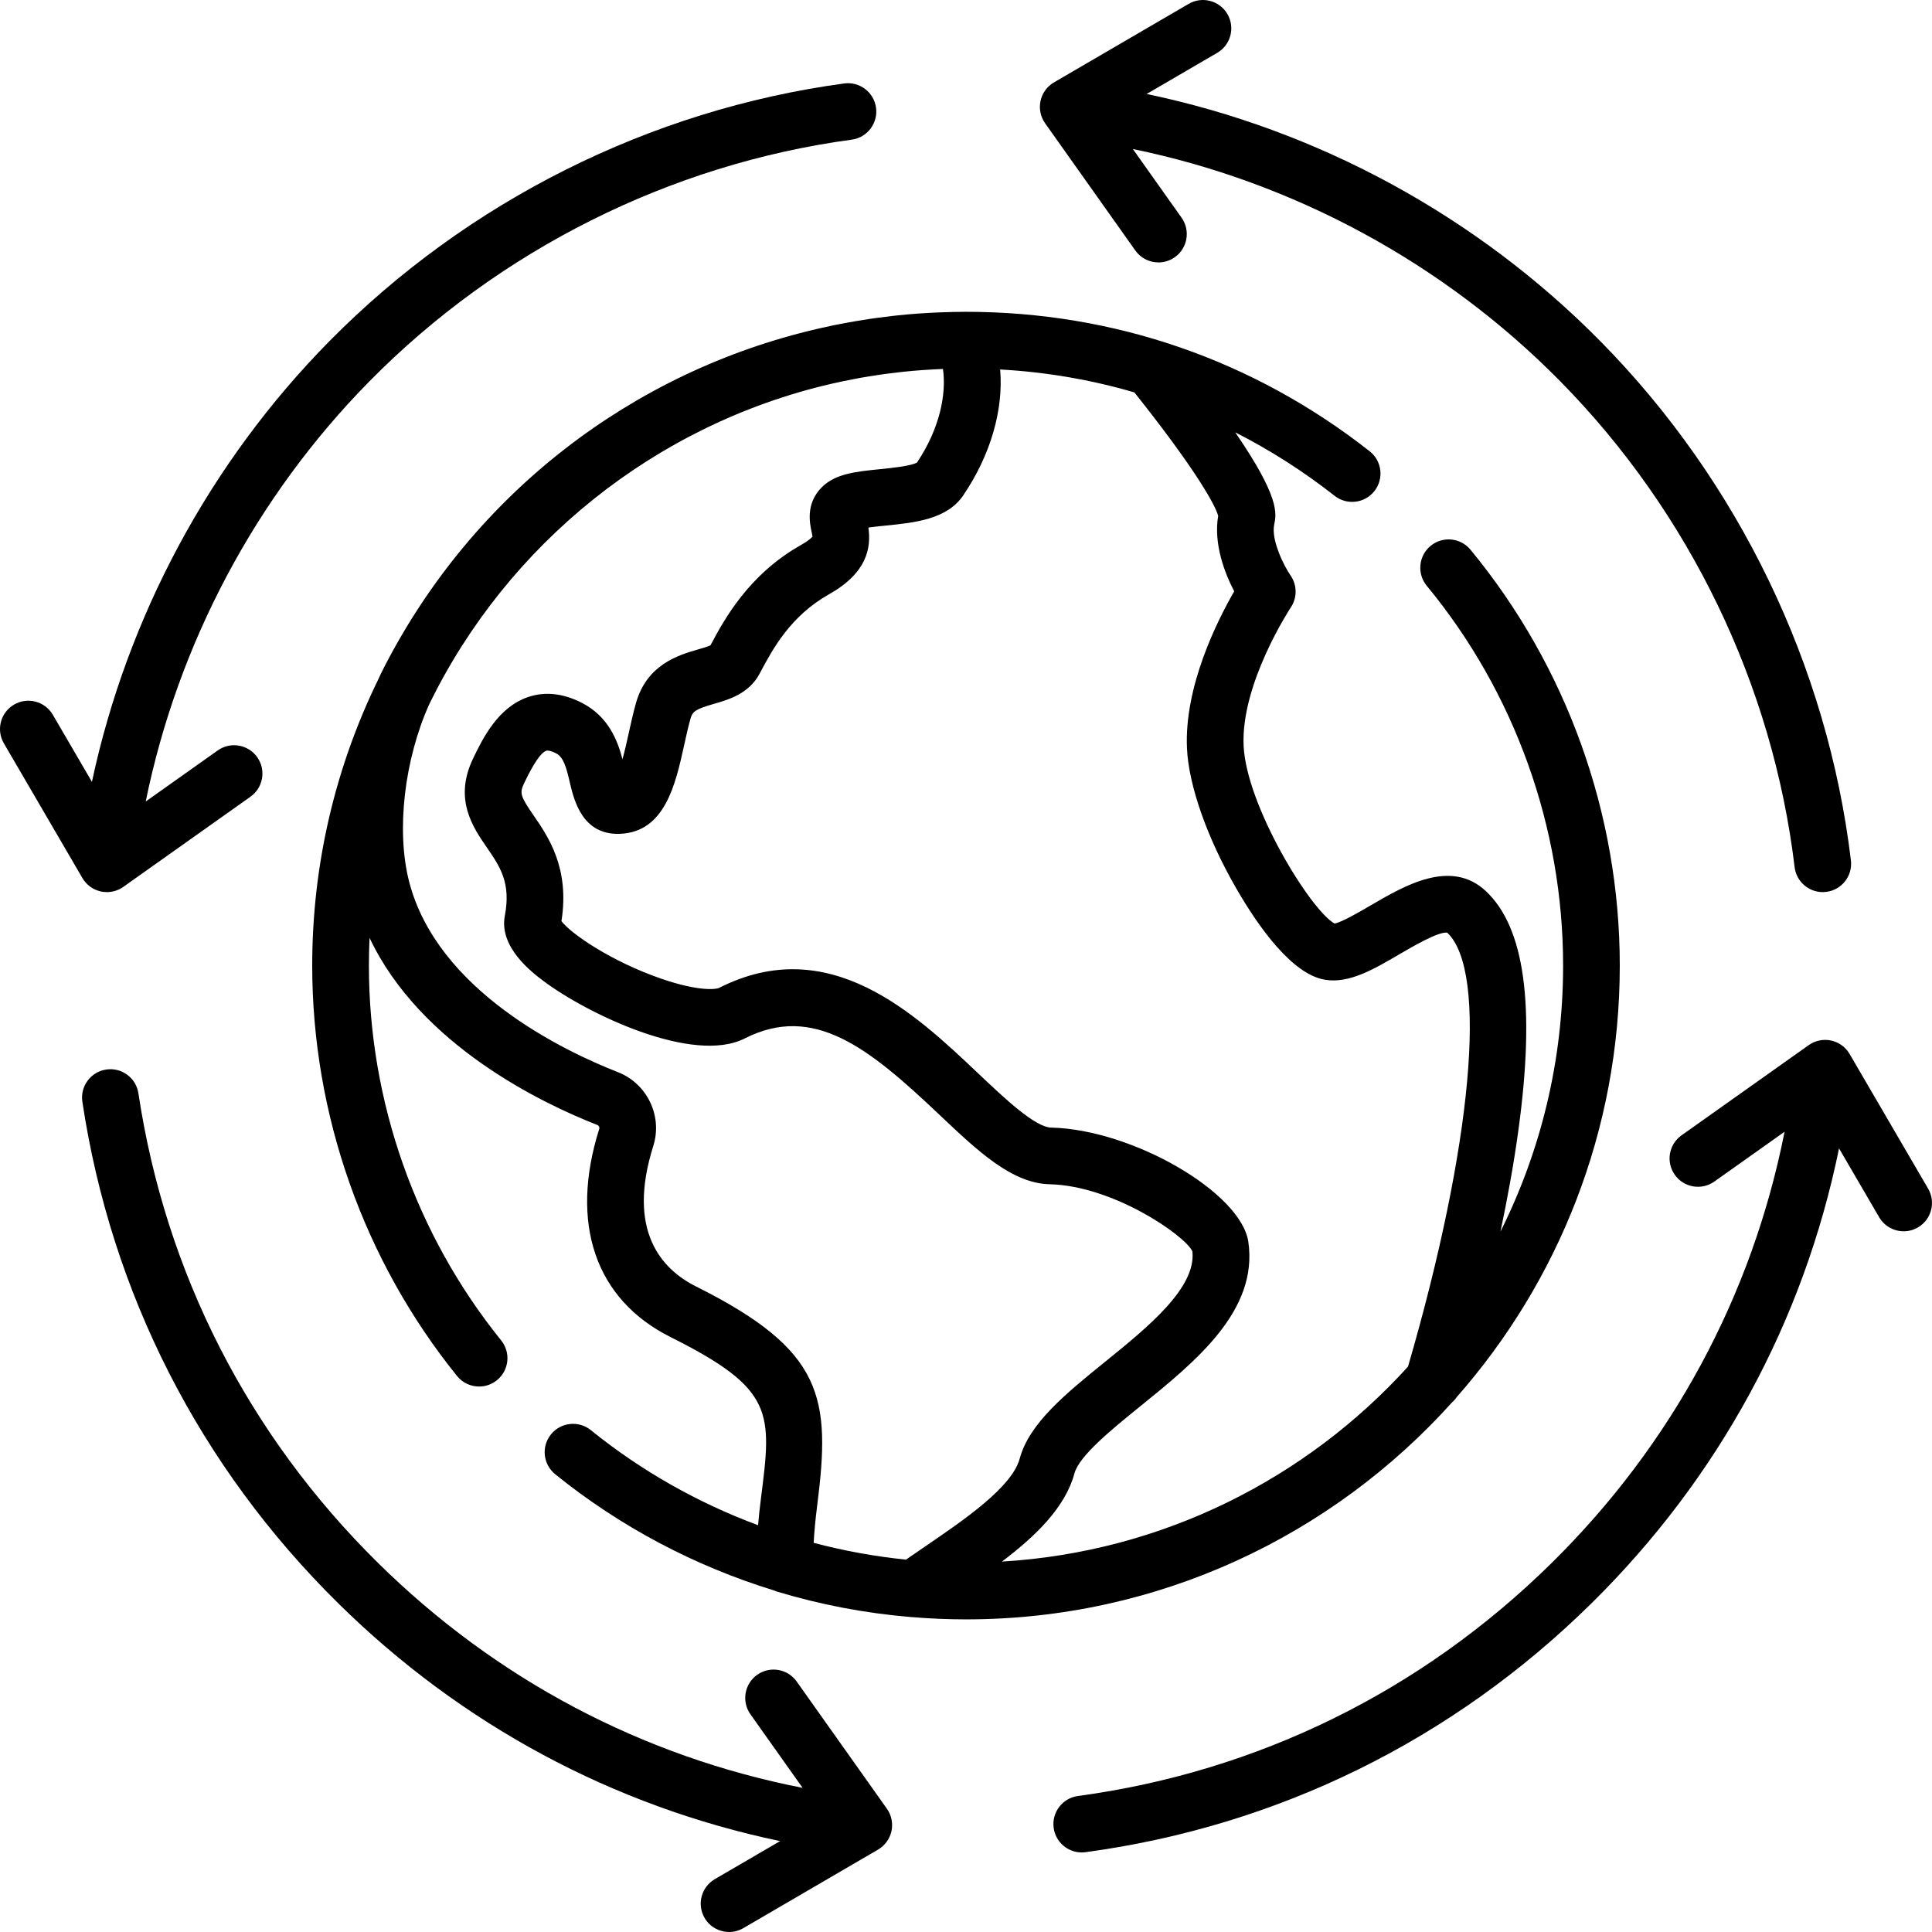<!--Generator: Adobe Illustrator 19.0.0, SVG Export Plug-In . SVG Version: 6.00 Build 0)--><svg xmlns="http://www.w3.org/2000/svg" xmlns:xlink="http://www.w3.org/1999/xlink" xml:space="preserve" id="Capa_1" x="0px" y="0px" style="enable-background:new 0 0 512 512" version="1.1" viewBox="0 0 512 512"><g><g><path d="M232.16,28.556c-0.556-4.112-4.333-6.997-8.45-6.437c-51.401,6.953-99.856,31.216-136.44,68.322
			c-31.653,32.103-53.549,72.96-62.908,116.756l-10.361-17.77c-2.089-3.584-6.688-4.793-10.272-2.706
			c-3.584,2.09-4.795,6.689-2.705,10.272l20.813,35.697c1.061,1.821,2.84,3.113,4.9,3.558c0.169,0.037,0.34,0.057,0.51,0.082
			c0.067,0.01,0.131,0.026,0.199,0.034c0.007,0.001,0.013,0,0.02,0.001c0.287,0.033,0.574,0.053,0.86,0.053c0.001,0,0.002,0,0.004,0
			c0.007,0,0.014,0.001,0.021,0.001c0.366,0,0.725-0.034,1.079-0.086c0.026-0.004,0.053-0.007,0.079-0.011
			c0.371-0.058,0.734-0.144,1.087-0.255c0.002,0,0.004-0.001,0.006-0.002c0.827-0.262,1.598-0.662,2.28-1.18l33.497-23.753
			c3.384-2.4,4.182-7.089,1.782-10.472c-2.4-3.385-7.088-4.183-10.472-1.783l-19.072,13.525
			c8.505-41.793,29.206-80.84,59.351-111.415c34.262-34.751,79.633-57.472,127.756-63.981
			C229.835,36.449,232.716,32.666,232.16,28.556z"/></g></g><g><g><path d="M235.036,479.329l-23.904-33.706c-2.399-3.384-7.088-4.182-10.472-1.783c-3.384,2.4-4.182,7.088-1.782,10.472l13.82,19.49
			c-42.556-8.325-81.227-28.762-112.496-59.588c-34.4-33.91-56.365-76.951-63.52-124.467c-0.618-4.102-4.44-6.931-8.546-6.308
			c-4.102,0.617-6.927,4.443-6.309,8.546c7.643,50.752,31.098,96.718,67.829,132.928c32.635,32.171,72.83,53.738,117.072,62.999
			l-17.3,10.086c-3.584,2.09-4.795,6.689-2.706,10.272c1.396,2.394,3.911,3.729,6.496,3.729c1.285,0,2.587-0.33,3.776-1.023
			l35.697-20.813c1.822-1.062,3.113-2.84,3.559-4.901C236.695,483.201,236.255,481.049,235.036,479.329z"/></g></g><g><g><path d="M510.977,315.009l-20.813-35.697c-1.062-1.821-2.84-3.113-4.901-3.558c-2.058-0.447-4.212-0.005-5.933,1.214
			l-33.708,23.902c-3.384,2.4-4.182,7.088-1.783,10.472c2.399,3.384,7.089,4.182,10.472,1.783l18.619-13.202
			c-8.606,43.48-29.812,82.821-61.74,114.293c-34.433,33.943-77.837,55.293-125.522,61.742c-4.112,0.557-6.993,4.34-6.437,8.45
			c0.511,3.769,3.733,6.506,7.434,6.506c0.335,0,0.675-0.022,1.016-0.068c50.933-6.889,97.289-29.688,134.055-65.931
			c33.728-33.249,56.251-74.726,65.627-120.579l10.634,18.24c1.396,2.394,3.911,3.729,6.496,3.729c1.285,0,2.587-0.33,3.776-1.023
			C511.854,323.191,513.066,318.592,510.977,315.009z"/></g></g><g><g><path d="M490.51,228.011c-6.19-51.573-29.767-100.43-66.386-137.572c-32.718-33.184-74.932-56.085-120.256-65.531l18.707-10.907
			c3.584-2.09,4.795-6.689,2.706-10.272c-2.09-3.585-6.692-4.793-10.272-2.706L279.31,21.837c-1.821,1.062-3.113,2.84-3.558,4.901
			c-0.446,2.061-0.006,4.213,1.214,5.933l23.902,33.708c1.465,2.065,3.781,3.167,6.135,3.167c1.502,0,3.019-0.45,4.338-1.385
			c3.384-2.4,4.182-7.088,1.783-10.472L300.22,39.491c42.662,8.766,82.42,30.27,113.205,61.495
			c34.295,34.784,56.373,80.531,62.169,128.815c0.458,3.815,3.7,6.617,7.448,6.617c0.299,0,0.601-0.018,0.905-0.055
			C488.066,235.869,491.004,232.129,490.51,228.011z"/></g></g><g><g><path d="M389.694,145.679c-2.64-3.201-7.374-3.653-10.574-1.012c-3.2,2.64-3.653,7.374-1.012,10.574
			c23.299,28.233,36.131,63.978,36.131,100.652c0,25.316-5.986,49.257-16.601,70.498c1.852-8.759,3.54-17.978,4.783-27.095
			c4.476-32.844,1.643-53.5-8.661-63.148c-9.245-8.654-21.537-1.463-30.514,3.788c-2.877,1.683-7.577,4.431-9.574,4.815
			c-6.392-3.565-23.342-31.185-24.099-47.081c-0.786-16.52,12.383-36.513,12.511-36.706c1.714-2.562,1.688-5.91-0.065-8.446
			c-1.725-2.497-5.213-9.372-4.338-13.532c0.603-2.865,1.509-7.184-10.336-24.411c9.216,4.678,18.031,10.292,26.346,16.826
			c3.26,2.561,7.982,1.996,10.547-1.266c2.562-3.262,1.996-7.984-1.266-10.546C332.207,95.411,295.216,82.631,256,82.631
			c-0.163,0-0.325,0.006-0.488,0.006c-0.002,0-0.003,0-0.005,0c-0.007,0-0.015,0-0.022,0c-0.03,0-0.06,0.002-0.09,0.002
			c-1.827,0.006-3.646,0.047-5.46,0.11c-0.363,0.012-0.726,0.027-1.089,0.042c-1.672,0.068-3.339,0.158-4.998,0.273
			c-0.209,0.015-0.419,0.025-0.629,0.04c-1.835,0.134-3.662,0.298-5.482,0.489c-0.426,0.045-0.849,0.099-1.274,0.146
			c-1.319,0.149-2.634,0.311-3.945,0.49c-0.664,0.09-1.327,0.182-1.989,0.279c-1.078,0.159-2.15,0.333-3.221,0.512
			c-1.594,0.265-3.179,0.556-4.76,0.864c-0.521,0.102-1.045,0.197-1.565,0.304c-1.247,0.255-2.486,0.531-3.724,0.813
			c-0.209,0.048-0.418,0.095-0.626,0.144c-48.938,11.335-91.048,43.512-114.75,89.511c-0.595,1.155-1.165,2.335-1.71,3.536
			c-11.162,22.884-17.436,48.573-17.436,75.701c0,39.478,13.632,78.105,38.384,108.762c1.484,1.839,3.657,2.793,5.849,2.793
			c1.657,0,3.325-0.546,4.714-1.667c3.228-2.606,3.732-7.335,1.126-10.563c-22.602-27.995-35.05-63.27-35.05-99.326
			c0-2.463,0.065-4.912,0.176-7.348c13.435,28.462,45.827,43.898,60.333,49.575c0.439,0.171,0.668,0.623,0.534,1.048
			c-7.926,25.098-1.024,45.216,18.936,55.195c27.601,13.8,26.818,19.948,23.907,42.823c-0.312,2.449-0.561,4.781-0.75,7.014
			c-15.96-5.924-30.969-14.401-44.319-25.196c-3.226-2.607-7.955-2.108-10.564,1.118c-2.608,3.226-2.108,7.955,1.118,10.564
			c17.231,13.933,36.982,24.349,57.989,30.804c0.223,0.092,0.44,0.194,0.674,0.265c1.415,0.427,2.837,0.836,4.189,1.206l0.225,0.062
			c1.382,0.378,2.77,0.738,4.208,1.093l0.22,0.054c1.361,0.334,2.729,0.65,4.116,0.956l0.318,0.069
			c1.357,0.294,2.721,0.573,4.108,0.839l0.348,0.067c1.366,0.258,2.738,0.502,4.077,0.722l0.396,0.066
			c1.388,0.226,2.783,0.434,4.178,0.627l0.315,0.044c1.435,0.196,2.876,0.373,4.377,0.538c0.018,0.002,0.131,0.015,0.149,0.017
			c1.504,0.163,3.014,0.309,4.53,0.435c0.068,0.005,0.137,0.005,0.206,0.008c4.728,0.393,9.48,0.596,14.245,0.596
			c51.064,0,97.034-22.211,128.772-57.472c0.486-0.426,0.924-0.906,1.29-1.454c26.872-30.532,43.198-70.56,43.198-114.335
			C429.261,215.738,415.21,176.597,389.694,145.679z M245.48,409.615c-1.861,1.271-3.651,2.493-5.374,3.702
			c-8.28-0.841-16.466-2.331-24.477-4.447c0.166-3.009,0.471-6.25,0.921-9.787c3.657-28.735,1.838-41.193-32.091-58.157
			c-9.096-4.548-18.445-14.7-11.329-37.235c2.504-7.931-1.618-16.523-9.385-19.563c-14.149-5.537-47.863-21.538-55.322-50.485
			c-3.487-13.534-1.26-32.427,5.38-47.126c20.687-42.23,59.634-73.955,106.493-84.803c0.015-0.003,0.03-0.007,0.045-0.01
			c2.188-0.506,4.397-0.957,6.618-1.371c0.388-0.072,0.774-0.152,1.163-0.221c0.737-0.132,1.48-0.248,2.22-0.369
			c0.887-0.144,1.776-0.286,2.667-0.415c0.609-0.089,1.22-0.175,1.832-0.257c1.228-0.164,2.459-0.315,3.694-0.45
			c0.309-0.034,0.616-0.074,0.925-0.106c1.641-0.17,3.289-0.316,4.942-0.436c0.196-0.014,0.394-0.024,0.59-0.037
			c1.472-0.101,2.948-0.182,4.428-0.242c0.158-0.007,0.316-0.012,0.473-0.018c0.935,6.541-0.764,15.652-6.875,24.791
			c-1.592,0.937-6.894,1.468-9.787,1.758c-6.351,0.636-11.836,1.185-15.446,4.794c-4.333,4.333-3.184,9.602-2.693,11.853
			c0.081,0.372,0.194,0.891,0.237,1.213c-0.262,0.316-1.043,1.103-3.036,2.226c-13.976,7.878-20.395,19.85-23.845,26.282
			l-0.175,0.325c-0.689,0.335-2.201,0.771-3.245,1.072c-5.082,1.464-13.588,3.916-16.494,14.24c-0.74,2.632-1.34,5.354-1.92,7.987
			c-0.432,1.958-1.006,4.565-1.649,6.869c-1.338-5.072-3.776-11.33-10.723-14.908c-4.958-2.555-9.752-3.084-14.251-1.575
			c-8.094,2.717-12.183,11.234-14.626,16.322c-5.164,10.756-0.056,18.174,3.674,23.59c3.446,5.005,6.423,9.328,4.748,18.051
			c-1.61,8.382,7.28,15.076,10.201,17.276c11.346,8.543,39.566,22.255,53.377,15.248c18.272-9.274,32.853,2.481,51.455,20.098
			c10.378,9.828,19.342,18.317,29.411,18.55c16.614,0.386,35.584,13.368,37.762,17.747c1.088,9.683-11.795,20.117-23.176,29.335
			c-10.31,8.35-20.049,16.238-22.582,25.61C268.195,394.1,255.6,402.703,245.48,409.615z M373.134,362.174
			c-26.971,29.698-65.054,49.123-107.61,51.662c8.897-6.735,16.769-14.315,19.218-23.379c1.265-4.679,9.908-11.68,17.534-17.856
			c14.614-11.836,31.177-25.252,28.549-43.47c-1.889-13.095-30.695-29.805-52.242-30.305c-4.288-0.1-12.333-7.718-19.431-14.439
			c-16.653-15.771-39.46-37.367-68.583-22.588c-0.868,0.434-5.521,0.926-15.195-2.388c-13.464-4.616-24.197-12.083-26.586-15.306
			c2.234-14.048-3.523-22.41-7.374-28.002c-3.534-5.133-3.768-5.934-2.503-8.569c0.936-1.95,3.785-7.885,5.862-8.582
			c0.478-0.158,1.447,0.097,2.592,0.687c1.958,1.008,2.682,3.585,3.642,7.71c1.059,4.548,3.261,14.028,13.304,13.621
			c11.919-0.462,14.723-13.188,16.977-23.412c0.535-2.426,1.087-4.934,1.711-7.15c0.544-1.935,1.47-2.514,6.192-3.875
			c3.893-1.122,9.224-2.658,12.06-7.915l0.439-0.818c3.108-5.797,7.806-14.558,17.981-20.293c10.087-5.684,11.225-12.23,10.466-17.7
			c1.464-0.212,3.225-0.388,4.591-0.525c7.597-0.761,16.208-1.623,20.517-7.966c7.321-10.78,10.72-22.787,9.805-33.403
			c12.183,0.676,24.088,2.718,35.568,6.075c16.033,20.116,21.445,29.817,22.21,32.712c-1.272,7.561,1.803,15.311,4.253,20.012
			c-4.49,7.765-13.298,25.24-12.515,41.674c0.47,9.883,5.382,23.788,13.14,37.195c5.905,10.205,14.77,22.663,23.468,24.068
			c6.376,1.033,12.822-2.746,19.656-6.744c3.412-1.996,10.451-6.121,12.715-5.736C394.39,257.486,390.194,303.558,373.134,362.174z"/></g></g><g/><g/><g/><g/><g/><g/><g/><g/><g/><g/><g/><g/><g/><g/><g/></svg>